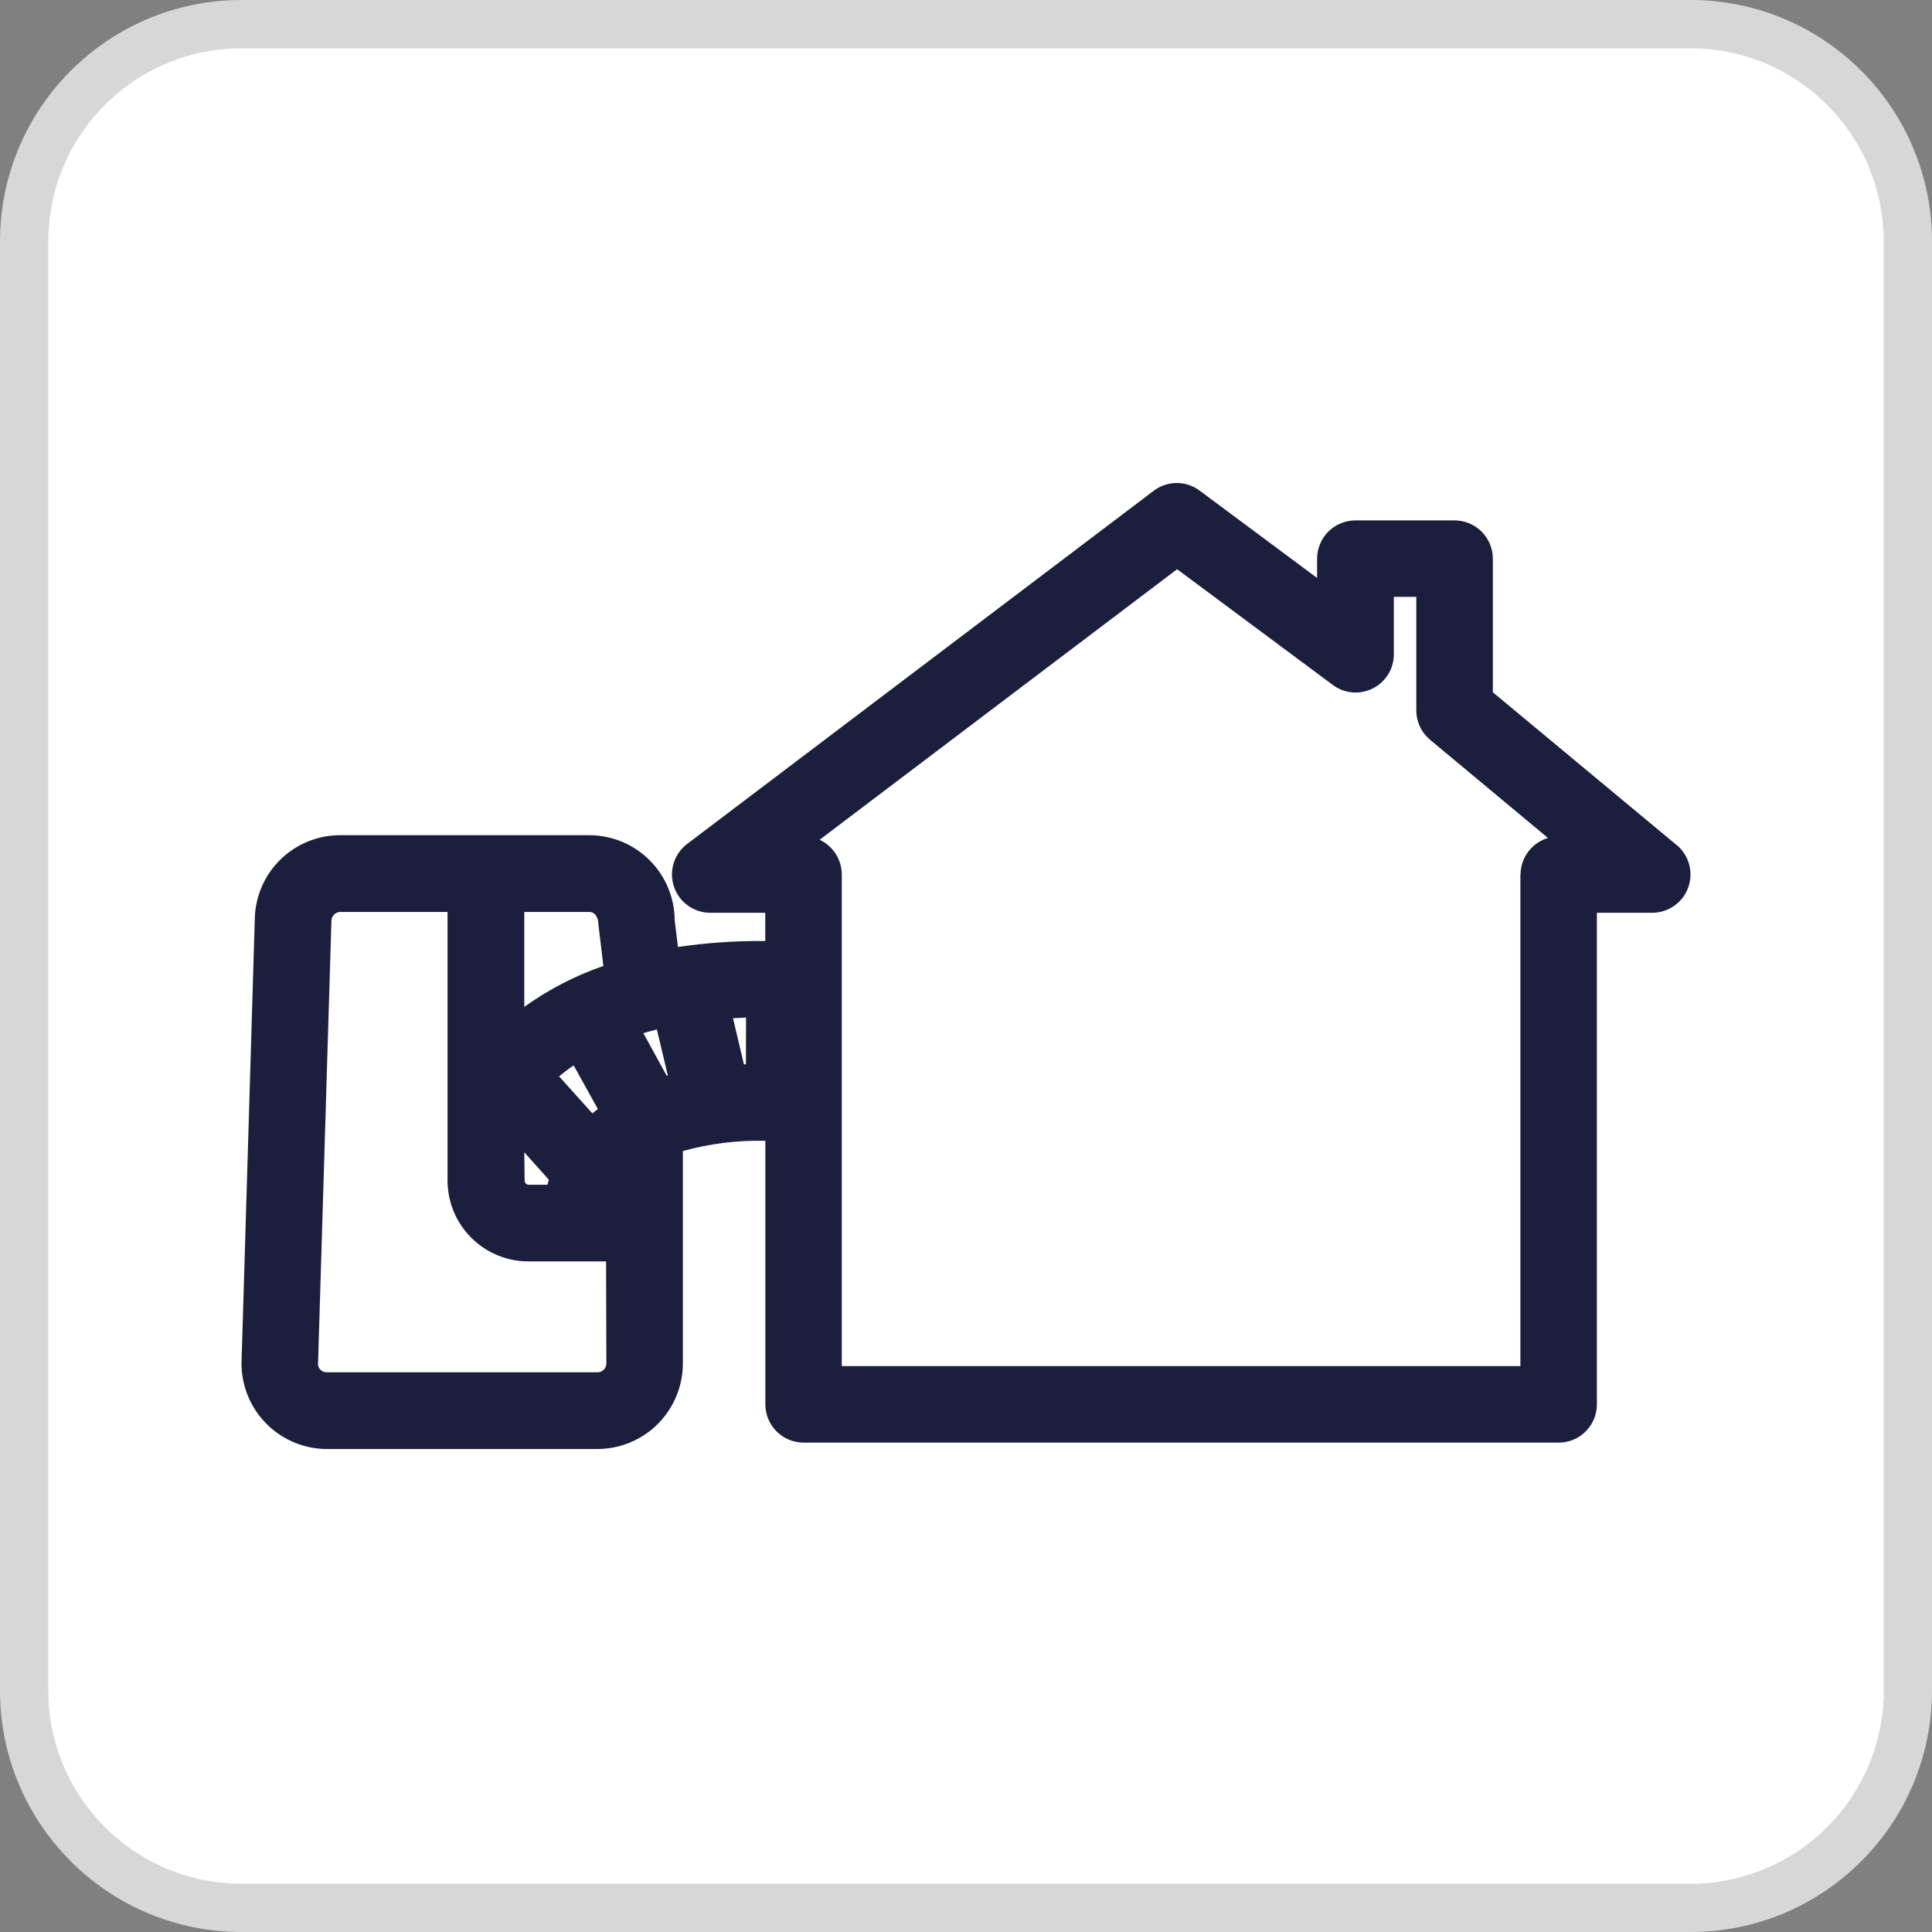 <svg width="40" height="40" viewBox="0 0 40 40" fill="none" xmlns="http://www.w3.org/2000/svg">
<rect x="0" y="0" width="40" height="40" fill="#808080" stroke="none"/>
<g clip-path="url(#clip0_8490_1006)">
<path d="M35 0.5H5C2.515 0.5 0.5 2.515 0.5 5V35C0.5 37.485 2.515 39.5 5 39.5H35C37.485 39.5 39.5 37.485 39.5 35V5C39.5 2.515 37.485 0.5 35 0.5Z" fill="white"/>
<path d="M35 0.5H5C2.515 0.5 0.5 2.515 0.5 5V35C0.5 37.485 2.515 39.5 5 39.5H35C37.485 39.5 39.5 37.485 39.5 35V5C39.5 2.515 37.485 0.5 35 0.5Z" stroke="#D7D7D7"/>
<path d="M31.478 18.108V28.284H17.428V18.108C17.428 17.956 17.385 17.808 17.304 17.68C17.223 17.552 17.107 17.451 16.97 17.386L24.371 11.785L27.59 14.178C27.707 14.267 27.848 14.321 27.995 14.335C28.142 14.348 28.289 14.32 28.421 14.254C28.553 14.188 28.664 14.086 28.741 13.961C28.818 13.835 28.859 13.69 28.858 13.542V12.357H29.323V14.707C29.323 14.823 29.349 14.938 29.398 15.043C29.447 15.149 29.519 15.242 29.609 15.317L32.049 17.349C31.885 17.398 31.741 17.499 31.639 17.636C31.536 17.773 31.481 17.94 31.481 18.111M15.444 22.036H15.402L15.176 21.081C15.266 21.076 15.355 21.071 15.446 21.068L15.444 22.036ZM13.804 22.274L13.32 21.39C13.41 21.364 13.503 21.338 13.6 21.314L13.827 22.269L13.804 22.274ZM12.554 28.234C12.553 28.282 12.533 28.328 12.497 28.362C12.462 28.395 12.415 28.413 12.367 28.412H6.774C6.729 28.415 6.684 28.4 6.649 28.372C6.614 28.343 6.591 28.303 6.584 28.258L6.862 19.058C6.864 19.009 6.885 18.964 6.921 18.931C6.956 18.898 7.003 18.88 7.051 18.881H9.266V24.448C9.268 24.891 9.445 25.316 9.759 25.628C10.073 25.941 10.498 26.116 10.941 26.116H12.548L12.554 28.234ZM10.855 23.857L11.363 24.425C11.353 24.459 11.344 24.494 11.334 24.529H10.947C10.925 24.529 10.904 24.52 10.888 24.505C10.873 24.49 10.863 24.47 10.862 24.448L10.855 23.857ZM12.378 22.961C12.34 22.991 12.301 23.02 12.265 23.052L11.575 22.285C11.666 22.21 11.765 22.133 11.877 22.058L12.378 22.961ZM10.855 18.881H12.199C12.303 18.881 12.386 18.961 12.391 19.153L12.492 19.999C11.908 20.201 11.357 20.486 10.855 20.846V18.881ZM34.714 17.497L30.908 14.333V11.568C30.908 11.463 30.887 11.36 30.847 11.264C30.807 11.168 30.749 11.08 30.675 11.006C30.602 10.933 30.514 10.874 30.418 10.835C30.322 10.795 30.218 10.774 30.114 10.774H28.062C27.958 10.774 27.855 10.795 27.759 10.835C27.663 10.874 27.575 10.933 27.502 11.006C27.428 11.08 27.369 11.168 27.33 11.264C27.29 11.36 27.269 11.463 27.269 11.568V11.966L24.839 10.159C24.702 10.056 24.535 10 24.364 10C24.192 10 24.026 10.056 23.889 10.159L14.225 17.474C14.093 17.575 13.996 17.714 13.947 17.872C13.899 18.031 13.901 18.201 13.954 18.358C14.006 18.515 14.107 18.651 14.241 18.748C14.376 18.845 14.537 18.898 14.703 18.898H15.844V19.483C15.239 19.477 14.635 19.518 14.036 19.606L13.969 19.055C13.968 18.823 13.921 18.593 13.831 18.378C13.741 18.164 13.61 17.969 13.445 17.806C13.28 17.642 13.085 17.512 12.87 17.424C12.655 17.336 12.425 17.291 12.192 17.292H7.051C6.586 17.289 6.138 17.471 5.805 17.797C5.473 18.122 5.282 18.567 5.275 19.032L5 28.234C5.001 28.466 5.047 28.697 5.137 28.912C5.227 29.126 5.358 29.321 5.523 29.485C5.688 29.649 5.883 29.779 6.098 29.867C6.313 29.956 6.544 30.001 6.776 30H12.366C12.835 30 13.284 29.815 13.617 29.484C13.949 29.152 14.136 28.703 14.138 28.234V23.831C14.694 23.677 15.269 23.605 15.846 23.619V29.075C15.846 29.18 15.867 29.283 15.906 29.379C15.946 29.475 16.005 29.563 16.078 29.636C16.152 29.71 16.239 29.768 16.335 29.808C16.431 29.848 16.535 29.868 16.639 29.868H32.269C32.373 29.868 32.477 29.848 32.573 29.808C32.669 29.768 32.756 29.71 32.83 29.636C32.904 29.563 32.962 29.475 33.002 29.379C33.041 29.283 33.062 29.18 33.062 29.075V18.898H34.206C34.369 18.898 34.529 18.848 34.662 18.754C34.796 18.661 34.897 18.528 34.953 18.374C35.008 18.221 35.015 18.054 34.972 17.896C34.929 17.739 34.839 17.598 34.714 17.494" fill="#1B1F3D"/>
</g>
<defs>
<clipPath id="clip0_8490_1006">
<rect width="40" height="40" fill="white"/>
</clipPath>
</defs>
</svg>
